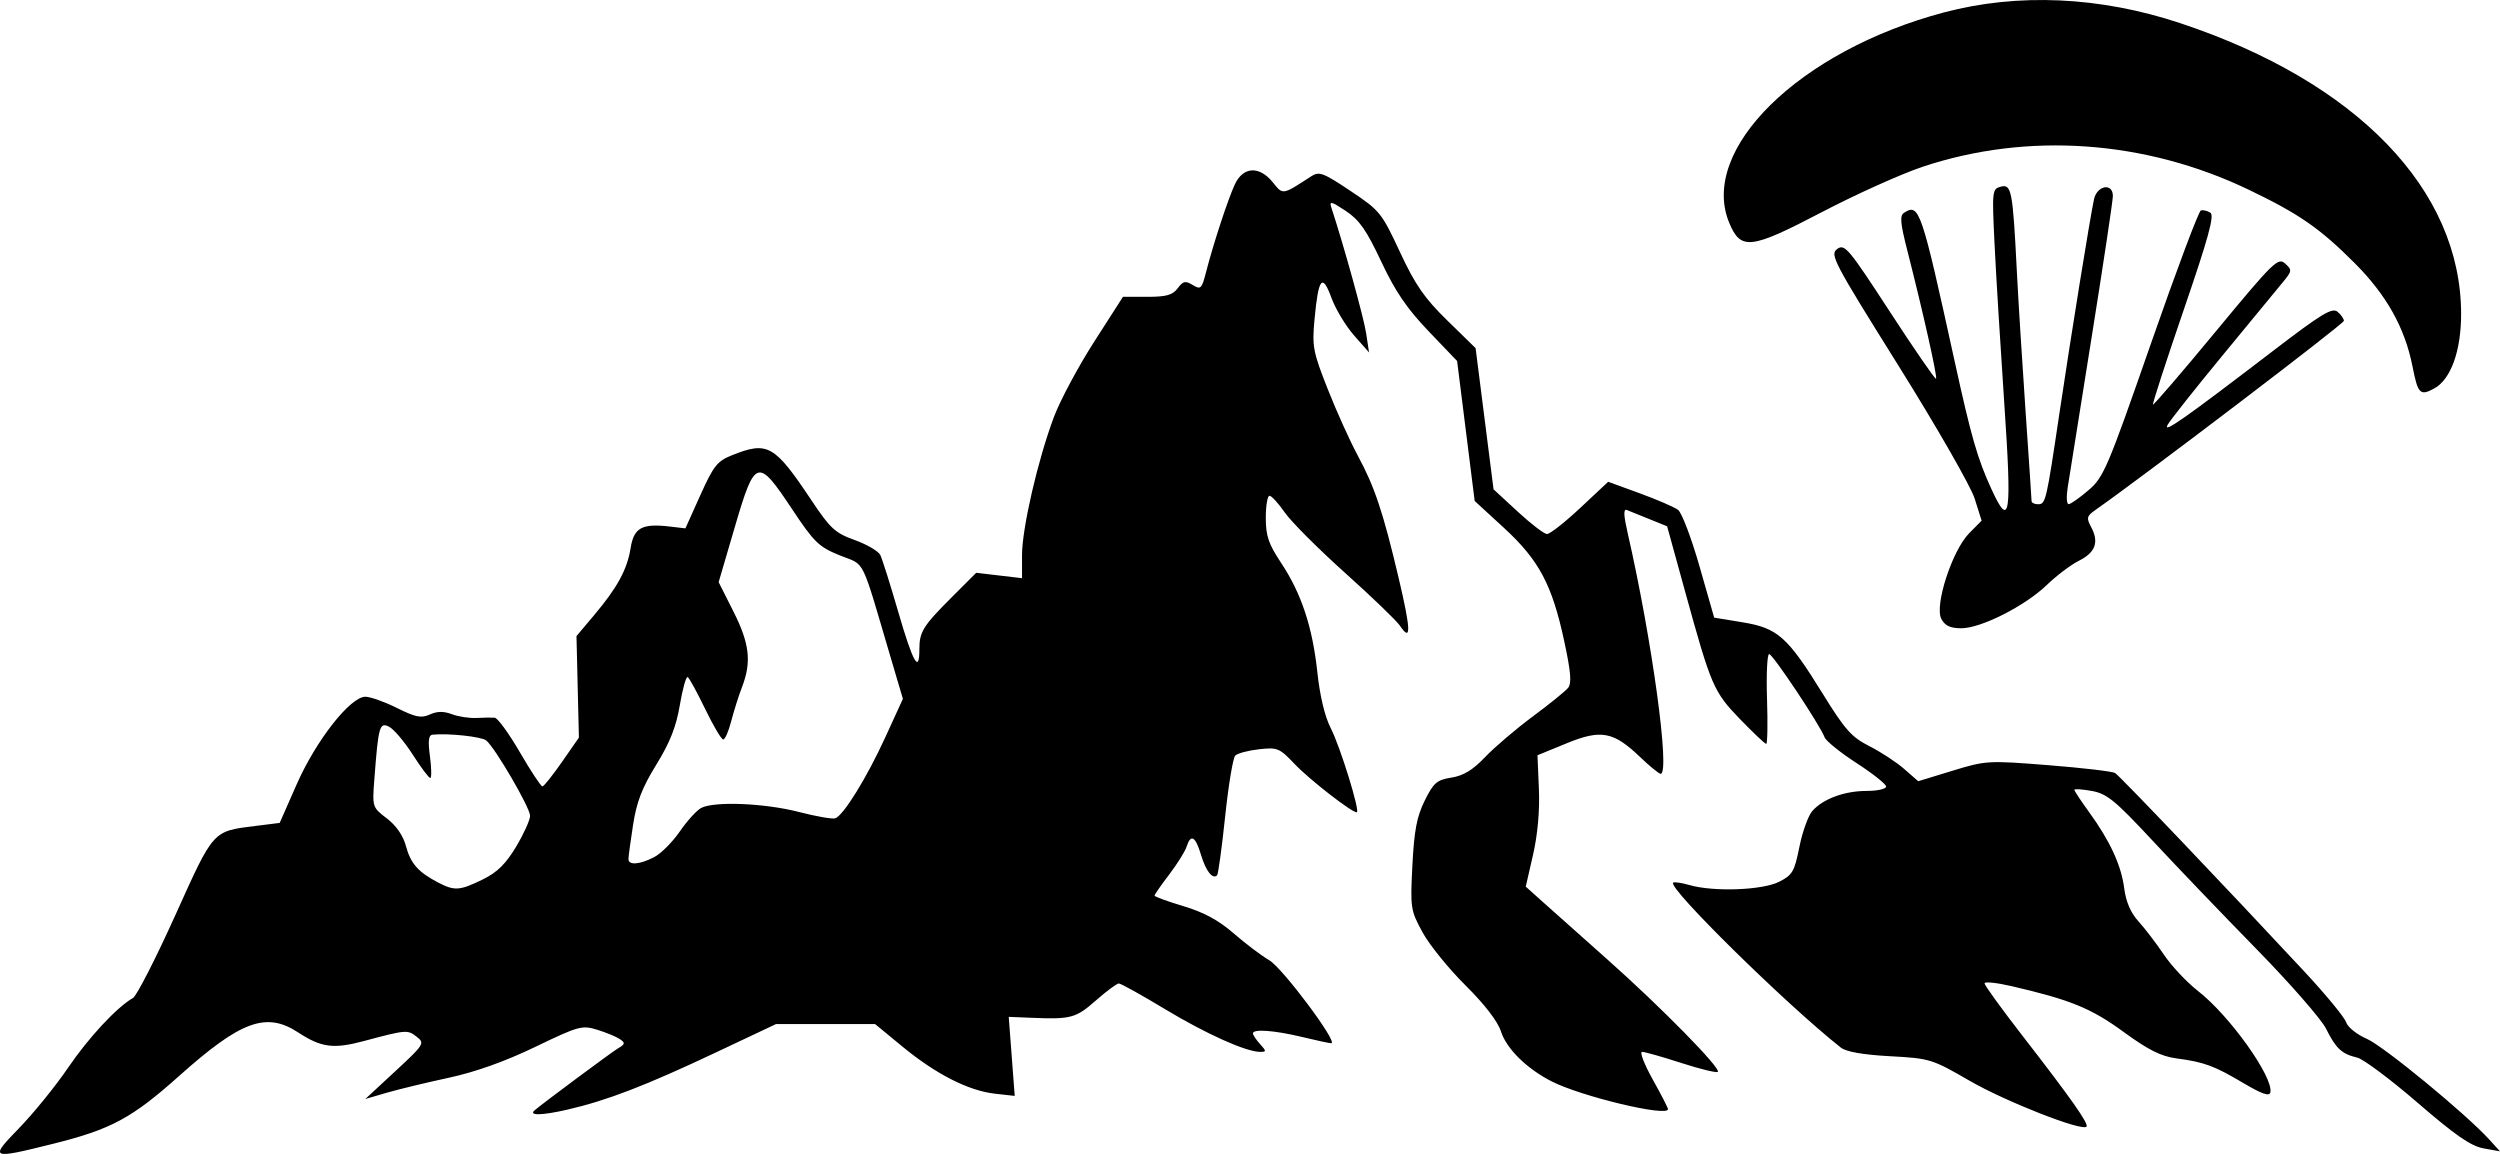 <svg xmlns:inkscape="http://www.inkscape.org/namespaces/inkscape" xmlns:sodipodi="http://sodipodi.sourceforge.net/DTD/sodipodi-0.dtd" xmlns="http://www.w3.org/2000/svg" xmlns:svg="http://www.w3.org/2000/svg" width="154.625mm" height="71.367mm" viewBox="0 0 154.625 71.367" id="svg1" xml:space="preserve" inkscape:version="1.3.2 (091e20e, 2023-11-25)" sodipodi:docname="dolomity logo.svg" inkscape:export-filename="dolomity logo.png" inkscape:export-xdpi="96" inkscape:export-ydpi="96"><defs id="defs1"></defs><g inkscape:label="Vrstva 1" inkscape:groupmode="layer" id="layer1" transform="translate(-381.05,-60.746)"><path style="fill:#000000" d="m 382.253,130.496 c 0.884,-0.91 2.232,-2.572 2.996,-3.695 1.277,-1.878 3.011,-3.744 4.028,-4.333 0.228,-0.132 1.4,-2.423 2.604,-5.09 2.412,-5.344 2.294,-5.213 5.013,-5.553 l 1.454,-0.182 1.063,-2.41 c 1.191,-2.699 3.307,-5.394 4.237,-5.394 0.307,0 1.187,0.313 1.954,0.695 1.156,0.576 1.504,0.645 2.035,0.403 0.45,-0.205 0.855,-0.21 1.361,-0.018 0.396,0.151 1.081,0.255 1.522,0.232 0.441,-0.023 0.95,-0.03 1.13,-0.015 0.18,0.015 0.881,0.979 1.557,2.143 0.676,1.164 1.303,2.112 1.393,2.107 0.089,-0.006 0.633,-0.687 1.209,-1.515 l 1.046,-1.505 -0.075,-3.139 -0.075,-3.139 1.073,-1.272 c 1.456,-1.727 2.061,-2.836 2.275,-4.171 0.203,-1.262 0.699,-1.535 2.424,-1.333 l 0.966,0.113 0.924,-2.055 c 0.816,-1.814 1.045,-2.103 1.949,-2.465 2.214,-0.886 2.632,-0.651 4.91,2.766 1.18,1.769 1.472,2.039 2.689,2.476 0.751,0.27 1.462,0.686 1.581,0.925 0.119,0.239 0.622,1.833 1.118,3.542 0.904,3.115 1.299,3.814 1.299,2.299 0,-1.089 0.221,-1.447 1.996,-3.222 l 1.519,-1.519 1.417,0.167 1.417,0.167 3.4e-4,-1.425 c 4e-4,-1.668 0.986,-5.929 1.982,-8.569 0.384,-1.019 1.5,-3.102 2.48,-4.63 l 1.781,-2.778 h 1.496 c 1.189,0 1.577,-0.109 1.889,-0.529 0.334,-0.449 0.474,-0.48 0.929,-0.202 0.495,0.302 0.558,0.241 0.824,-0.794 0.453,-1.76 1.343,-4.478 1.777,-5.42 0.513,-1.116 1.518,-1.173 2.357,-0.132 0.632,0.784 0.57,0.793 2.365,-0.373 0.498,-0.323 0.734,-0.236 2.435,0.9 1.818,1.214 1.926,1.347 3.058,3.777 0.948,2.035 1.511,2.849 2.927,4.233 l 1.753,1.714 0.555,4.366 0.555,4.366 1.491,1.377 c 0.82,0.757 1.636,1.383 1.812,1.389 0.177,0.007 1.101,-0.718 2.054,-1.61 l 1.733,-1.622 1.953,0.712 c 1.074,0.392 2.14,0.854 2.37,1.026 0.229,0.173 0.825,1.743 1.325,3.489 l 0.908,3.175 1.753,0.288 c 2.181,0.358 2.783,0.894 4.961,4.419 1.377,2.229 1.781,2.683 2.884,3.241 0.705,0.357 1.674,0.992 2.152,1.41 l 0.87,0.76 2.117,-0.647 c 2.07,-0.633 2.202,-0.641 5.943,-0.344 2.105,0.167 3.957,0.384 4.118,0.483 0.285,0.176 6.868,7.082 11.684,12.257 1.337,1.436 2.508,2.857 2.604,3.158 0.096,0.303 0.665,0.76 1.274,1.023 1.035,0.448 6.133,4.64 7.583,6.235 l 0.661,0.728 -1.023,-0.185 c -0.78,-0.141 -1.746,-0.81 -4.068,-2.816 -1.675,-1.447 -3.358,-2.706 -3.74,-2.797 -0.964,-0.23 -1.312,-0.553 -1.933,-1.795 -0.296,-0.592 -2.228,-2.802 -4.293,-4.912 -2.066,-2.11 -4.96,-5.131 -6.432,-6.712 -2.318,-2.49 -2.822,-2.902 -3.757,-3.073 -0.594,-0.109 -1.08,-0.14 -1.08,-0.07 0,0.07 0.402,0.679 0.893,1.354 1.305,1.793 2.006,3.308 2.189,4.731 0.108,0.842 0.4,1.52 0.883,2.051 0.397,0.437 1.106,1.365 1.575,2.063 0.47,0.698 1.42,1.71 2.113,2.249 1.953,1.519 4.68,5.344 4.468,6.269 -0.059,0.258 -0.527,0.096 -1.67,-0.582 -1.812,-1.074 -2.415,-1.295 -4.153,-1.527 -0.939,-0.125 -1.736,-0.526 -3.259,-1.638 -2.006,-1.465 -3.271,-1.981 -6.942,-2.832 -0.91,-0.211 -1.654,-0.287 -1.654,-0.169 0,0.118 1.048,1.566 2.329,3.218 3.02,3.893 4.141,5.485 3.978,5.647 -0.296,0.296 -5.014,-1.558 -7.234,-2.842 -2.322,-1.343 -2.444,-1.381 -4.921,-1.516 -1.679,-0.091 -2.71,-0.273 -3.042,-0.535 -3.358,-2.652 -10.699,-9.869 -10.371,-10.196 0.062,-0.062 0.522,0.003 1.02,0.147 1.495,0.429 4.497,0.319 5.533,-0.203 0.83,-0.418 0.951,-0.626 1.258,-2.163 0.187,-0.935 0.548,-1.934 0.801,-2.219 0.67,-0.753 1.99,-1.239 3.363,-1.239 0.66,0 1.199,-0.121 1.199,-0.27 0,-0.148 -0.819,-0.8 -1.821,-1.448 -1.002,-0.648 -1.893,-1.366 -1.981,-1.595 -0.302,-0.786 -3.209,-5.151 -3.432,-5.152 -0.122,-7e-4 -0.182,1.249 -0.132,2.777 0.05,1.528 0.027,2.778 -0.05,2.778 -0.077,-1.6e-4 -0.803,-0.685 -1.612,-1.522 -1.643,-1.699 -1.788,-2.034 -3.41,-7.919 l -1.107,-4.017 -1.098,-0.444 c -0.604,-0.244 -1.233,-0.498 -1.397,-0.564 -0.213,-0.085 -0.198,0.323 0.053,1.418 1.505,6.573 2.646,14.899 2.042,14.899 -0.104,0 -0.669,-0.461 -1.257,-1.024 -1.665,-1.595 -2.426,-1.738 -4.571,-0.857 l -1.79,0.735 0.088,2.094 c 0.056,1.331 -0.076,2.811 -0.363,4.063 l -0.451,1.968 1.051,0.942 c 0.578,0.518 2.39,2.133 4.028,3.588 3.303,2.936 7.014,6.714 6.802,6.926 -0.075,0.075 -1.092,-0.172 -2.26,-0.55 -1.168,-0.378 -2.258,-0.687 -2.422,-0.687 -0.165,0 0.128,0.763 0.649,1.697 0.522,0.933 0.949,1.764 0.949,1.847 0,0.499 -5.36,-0.782 -7.199,-1.72 -1.541,-0.786 -2.793,-2.022 -3.134,-3.094 -0.196,-0.616 -1.012,-1.674 -2.199,-2.852 -1.038,-1.03 -2.231,-2.505 -2.651,-3.277 -0.738,-1.357 -0.759,-1.498 -0.624,-4.145 0.11,-2.154 0.274,-3.011 0.764,-3.999 0.548,-1.106 0.748,-1.277 1.653,-1.421 0.744,-0.118 1.322,-0.47 2.084,-1.271 0.58,-0.61 1.903,-1.737 2.939,-2.505 1.036,-0.768 2.021,-1.565 2.188,-1.771 0.231,-0.286 0.175,-0.973 -0.237,-2.889 -0.751,-3.496 -1.56,-5.016 -3.729,-7.009 l -1.81,-1.664 -0.543,-4.328 -0.543,-4.328 -1.772,-1.852 c -1.338,-1.399 -2.052,-2.449 -2.92,-4.295 -0.919,-1.957 -1.357,-2.581 -2.198,-3.138 -0.9,-0.596 -1.027,-0.625 -0.888,-0.203 0.752,2.279 2.005,6.804 2.151,7.768 l 0.18,1.191 -0.931,-1.058 c -0.512,-0.582 -1.139,-1.626 -1.394,-2.319 -0.567,-1.544 -0.808,-1.241 -1.046,1.311 -0.158,1.7 -0.099,2.016 0.816,4.332 0.542,1.374 1.372,3.212 1.843,4.085 1.064,1.97 1.575,3.499 2.544,7.603 0.763,3.232 0.783,3.994 0.077,2.945 -0.209,-0.31 -1.735,-1.78 -3.392,-3.266 -1.657,-1.486 -3.334,-3.167 -3.729,-3.735 -0.394,-0.569 -0.819,-1.034 -0.945,-1.034 -0.126,0 -0.229,0.613 -0.229,1.362 0,1.118 0.168,1.615 0.94,2.778 1.261,1.899 1.951,3.982 2.249,6.782 0.155,1.452 0.463,2.741 0.823,3.44 0.589,1.143 1.849,5.218 1.613,5.218 -0.321,0 -2.941,-2.039 -3.841,-2.989 -0.936,-0.988 -1.063,-1.04 -2.206,-0.912 -0.667,0.075 -1.328,0.251 -1.468,0.392 -0.14,0.14 -0.421,1.834 -0.624,3.764 -0.203,1.93 -0.427,3.567 -0.498,3.638 -0.274,0.274 -0.692,-0.255 -0.993,-1.258 -0.347,-1.158 -0.636,-1.324 -0.893,-0.513 -0.093,0.294 -0.578,1.069 -1.076,1.722 -0.499,0.653 -0.907,1.241 -0.907,1.306 0,0.065 0.804,0.359 1.786,0.652 1.262,0.377 2.174,0.871 3.109,1.684 0.728,0.633 1.717,1.38 2.199,1.66 0.823,0.479 4.307,5.145 3.835,5.136 -0.117,-0.002 -0.927,-0.177 -1.8,-0.387 -1.708,-0.412 -3.043,-0.511 -3.043,-0.225 0,0.098 0.197,0.395 0.438,0.661 0.4,0.442 0.401,0.484 0.01,0.484 -0.874,0 -3.335,-1.105 -5.888,-2.644 -1.446,-0.872 -2.731,-1.586 -2.854,-1.587 -0.123,-9e-4 -0.765,0.475 -1.426,1.057 -1.237,1.089 -1.53,1.168 -3.984,1.066 l -1.4,-0.058 0.185,2.445 0.185,2.445 -1.228,-0.138 c -1.636,-0.184 -3.643,-1.207 -5.711,-2.908 l -1.697,-1.397 h -3.065 -3.065 l -3.704,1.749 c -4.386,2.071 -6.755,2.982 -9.225,3.549 -1.557,0.357 -2.397,0.371 -1.997,0.033 0.574,-0.486 4.782,-3.611 5.167,-3.837 0.433,-0.254 0.447,-0.33 0.103,-0.564 -0.218,-0.149 -0.846,-0.409 -1.396,-0.578 -0.947,-0.292 -1.148,-0.236 -3.836,1.059 -1.868,0.9 -3.696,1.552 -5.351,1.909 -1.382,0.298 -3.109,0.715 -3.836,0.927 l -1.323,0.385 1.852,-1.716 c 1.797,-1.666 1.836,-1.729 1.323,-2.133 -0.561,-0.442 -0.645,-0.435 -3.268,0.267 -1.88,0.503 -2.631,0.404 -4.069,-0.537 -1.969,-1.288 -3.54,-0.713 -7.348,2.689 -2.932,2.619 -4.213,3.309 -7.81,4.204 -3.896,0.97 -3.954,0.942 -2.076,-0.99 z m 28.671,-15.365 c 0.881,-0.432 1.413,-0.957 2.051,-2.023 0.473,-0.792 0.861,-1.65 0.861,-1.906 0,-0.497 -2.16,-4.207 -2.712,-4.659 -0.288,-0.235 -2.335,-0.456 -3.316,-0.358 -0.253,0.025 -0.295,0.372 -0.164,1.357 0.097,0.728 0.104,1.323 0.017,1.323 -0.087,0 -0.572,-0.647 -1.078,-1.438 -0.506,-0.791 -1.159,-1.566 -1.451,-1.722 -0.602,-0.322 -0.678,-0.062 -0.926,3.205 -0.134,1.758 -0.131,1.766 0.771,2.455 0.575,0.438 1.005,1.06 1.177,1.7 0.294,1.092 0.759,1.62 1.994,2.264 1.019,0.531 1.335,0.509 2.777,-0.197 z m 10.585,-1.371 c 0.422,-0.218 1.135,-0.931 1.584,-1.584 0.449,-0.652 1.042,-1.307 1.318,-1.455 0.803,-0.43 3.943,-0.302 6.055,0.246 1.071,0.278 2.083,0.453 2.25,0.389 0.519,-0.199 1.95,-2.519 3.088,-5.005 l 1.09,-2.381 -0.704,-2.381 c -1.941,-6.569 -1.58,-5.836 -3.196,-6.492 -1.305,-0.53 -1.584,-0.8 -2.958,-2.867 -2.128,-3.203 -2.288,-3.153 -3.54,1.119 l -0.998,3.402 0.915,1.817 c 1.001,1.987 1.129,3.116 0.532,4.67 -0.211,0.549 -0.513,1.504 -0.672,2.122 -0.159,0.618 -0.38,1.124 -0.492,1.124 -0.112,0 -0.611,-0.844 -1.11,-1.875 -0.499,-1.031 -0.987,-1.924 -1.085,-1.985 -0.098,-0.061 -0.317,0.714 -0.487,1.722 -0.228,1.353 -0.609,2.319 -1.457,3.694 -0.875,1.418 -1.217,2.303 -1.435,3.71 -0.158,1.016 -0.287,1.973 -0.287,2.127 0,0.398 0.691,0.347 1.588,-0.117 z m 79.613,-14.733 c -0.439,-0.821 0.67,-4.237 1.722,-5.301 l 0.769,-0.778 -0.432,-1.37 c -0.238,-0.753 -2.359,-4.452 -4.714,-8.22 -4.031,-6.448 -4.253,-6.871 -3.786,-7.212 0.46,-0.336 0.695,-0.057 3.257,3.88 1.519,2.333 2.804,4.199 2.857,4.146 0.097,-0.097 -0.803,-4.112 -1.784,-7.958 -0.43,-1.685 -0.467,-2.136 -0.191,-2.311 0.938,-0.595 1.059,-0.238 3.12,9.167 1.03,4.7 1.412,6.032 2.276,7.917 1.151,2.514 1.273,1.703 0.797,-5.314 -0.235,-3.469 -0.504,-7.867 -0.597,-9.772 -0.165,-3.368 -0.154,-3.469 0.386,-3.61 0.659,-0.172 0.737,0.24 0.989,5.223 0.088,1.746 0.329,5.616 0.535,8.599 0.206,2.983 0.375,5.513 0.376,5.622 10e-4,0.109 0.179,0.198 0.394,0.198 0.481,0 0.511,-0.125 1.339,-5.689 0.707,-4.749 1.868,-11.938 2.126,-13.163 0.183,-0.871 1.17,-1.049 1.17,-0.211 0,0.284 -0.596,4.243 -1.323,8.797 -0.728,4.554 -1.393,8.727 -1.478,9.273 -0.085,0.546 -0.055,0.99 0.067,0.988 0.122,-0.002 0.673,-0.389 1.224,-0.86 0.941,-0.804 1.177,-1.357 3.853,-9.041 1.568,-4.502 2.962,-8.221 3.099,-8.264 0.137,-0.043 0.401,0.018 0.588,0.137 0.262,0.166 -0.117,1.547 -1.645,6.002 -1.091,3.183 -1.949,5.822 -1.905,5.866 0.043,0.043 1.796,-1.996 3.893,-4.532 3.564,-4.308 3.845,-4.584 4.279,-4.191 0.441,0.399 0.434,0.457 -0.132,1.147 -0.328,0.4 -2.004,2.435 -3.724,4.522 -1.72,2.087 -3.255,4.026 -3.41,4.308 -0.316,0.576 1.016,-0.359 6.529,-4.58 2.989,-2.289 3.649,-2.689 3.978,-2.415 0.217,0.18 0.395,0.434 0.395,0.564 0,0.183 -12.344,9.578 -15.363,11.693 -0.542,0.38 -0.572,0.495 -0.269,1.06 0.499,0.932 0.268,1.572 -0.75,2.081 -0.497,0.248 -1.389,0.921 -1.984,1.495 -1.349,1.303 -4.074,2.684 -5.297,2.684 -0.68,0 -1.006,-0.153 -1.234,-0.578 z m 29.141,-15.617 c -0.47,-2.389 -1.61,-4.425 -3.581,-6.396 -2.156,-2.156 -3.427,-3.037 -6.543,-4.532 -6.406,-3.074 -13.685,-3.586 -20.181,-1.419 -1.31,0.437 -4.113,1.699 -6.229,2.805 -4.409,2.304 -5.01,2.374 -5.723,0.667 -1.896,-4.538 4.334,-10.649 13.275,-13.02 4.582,-1.215 9.653,-0.986 14.609,0.66 10.922,3.627 17.365,10.29 17.38,17.974 0.004,2.299 -0.639,4.077 -1.677,4.632 -0.865,0.463 -0.995,0.328 -1.329,-1.37 z" id="path1"></path></g></svg>